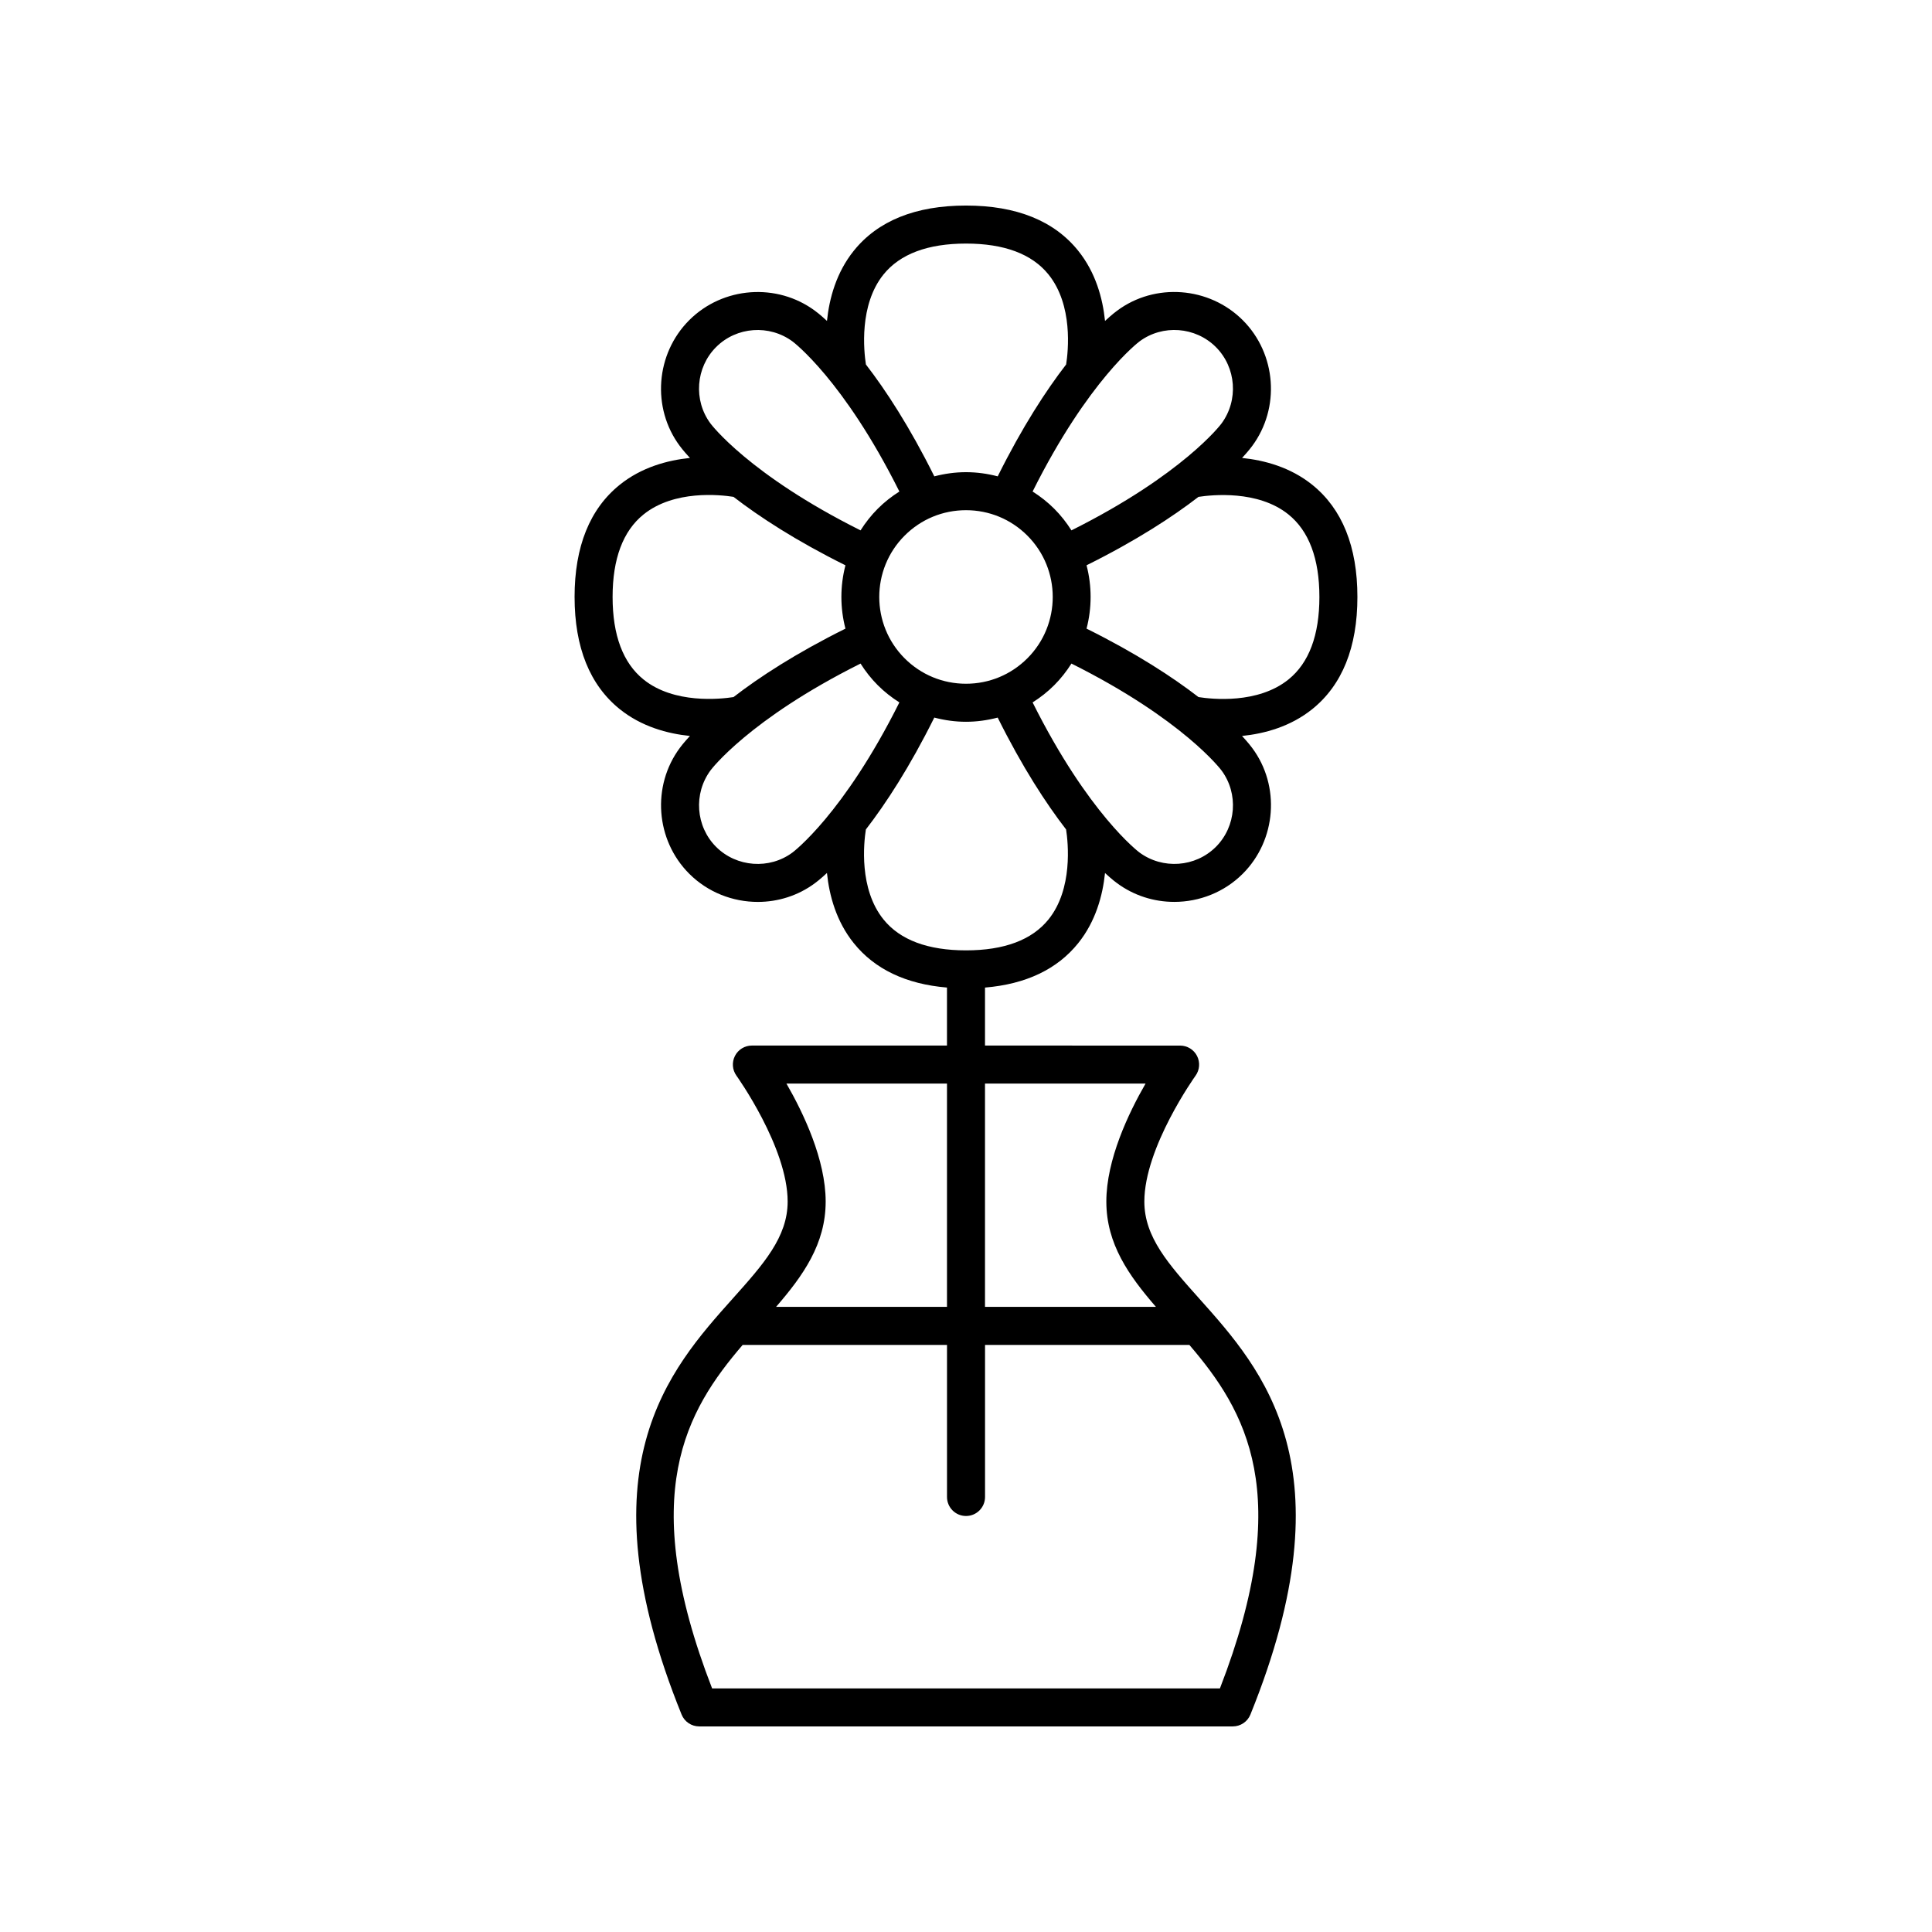 <?xml version="1.0" encoding="UTF-8"?>
<!-- Uploaded to: ICON Repo, www.iconrepo.com, Generator: ICON Repo Mixer Tools -->
<svg fill="#000000" width="800px" height="800px" version="1.1" viewBox="144 144 512 512" xmlns="http://www.w3.org/2000/svg">
 <path d="m296.27 302.2c0 13.348 4.035 23.355 11.984 29.742 5.762 4.625 12.602 6.481 18.586 7.094-1.723 1.855-2.539 2.977-2.648 3.125-7.523 10.109-6.465 24.465 2.457 33.383 4.945 4.945 11.559 7.473 18.18 7.473 5.324 0 10.656-1.637 15.129-4.961 0.168-0.121 1.316-0.961 3.195-2.707 0.613 5.984 2.473 12.832 7.102 18.59 5.555 6.918 13.855 10.859 24.703 11.773v15.367l-51.707 0.004c-1.891 0-3.621 1.059-4.481 2.742s-0.707 3.711 0.398 5.242c0.133 0.188 13.566 18.992 13.566 33.352 0 9.434-6.414 16.609-14.539 25.695-16.91 18.914-40.07 44.82-13.57 110.25 0.766 1.906 2.617 3.152 4.668 3.152h141.41c2.051 0 3.902-1.246 4.668-3.144 26.5-65.438 3.34-91.344-13.57-110.25-8.121-9.086-14.539-16.266-14.539-25.695 0-14.359 13.43-33.164 13.566-33.352 1.105-1.531 1.258-3.559 0.398-5.242-0.859-1.684-2.594-2.742-4.481-2.742l-51.711-0.008v-15.367c10.848-0.91 19.148-4.856 24.703-11.773 4.625-5.758 6.484-12.602 7.102-18.586 1.855 1.719 2.973 2.539 3.125 2.644 4.516 3.359 9.879 5.008 15.227 5.008 6.621 0 13.219-2.527 18.156-7.465 8.922-8.922 9.977-23.273 2.508-33.309-0.121-0.168-0.961-1.316-2.707-3.199 5.988-0.613 12.832-2.469 18.594-7.094 7.949-6.387 11.984-16.395 11.984-29.742s-4.035-23.355-11.984-29.742c-5.758-4.625-12.602-6.484-18.582-7.098 1.719-1.852 2.535-2.973 2.644-3.121 7.523-10.109 6.465-24.465-2.457-33.383-8.926-8.926-23.277-9.984-33.309-2.512-0.168 0.121-1.316 0.961-3.195 2.707-0.613-5.984-2.473-12.832-7.102-18.59-6.387-7.957-16.395-11.988-29.742-11.988s-23.355 4.031-29.742 11.984c-4.625 5.758-6.484 12.602-7.102 18.586-1.855-1.719-2.973-2.539-3.125-2.644-10.109-7.523-24.457-6.469-33.383 2.457-8.922 8.922-9.977 23.273-2.508 33.309 0.121 0.168 0.957 1.316 2.703 3.195-5.984 0.613-12.832 2.473-18.59 7.102-7.949 6.383-11.984 16.391-11.984 29.738zm56.145 128.96h42.547v59.172h-45.293c7.164-8.281 13.141-16.664 13.141-27.91 0-11.094-5.879-23.426-10.395-31.262zm114.87 160.29h-134.57c-20.023-51.594-6.805-73.648 8.098-91.035h54.152v40.301c0 2.781 2.254 5.039 5.039 5.039s5.039-2.254 5.039-5.039v-40.301h54.148c14.902 17.387 28.121 39.441 8.098 91.035zm-19.699-160.29c-4.516 7.832-10.395 20.164-10.395 31.262 0 11.246 5.977 19.633 13.141 27.91l-45.297 0.004v-59.176zm-93.566-61.238c-6.121 4.551-14.828 3.914-20.246-1.496-5.41-5.41-6.051-14.117-1.453-20.301 0.098-0.141 10.148-13.488 39.734-28.273 1.285 2.031 2.789 3.965 4.559 5.734 1.754 1.754 3.684 3.262 5.731 4.562-14.777 29.582-28.133 39.633-28.324 39.773zm45.98-90.715c6.141 0 11.918 2.391 16.262 6.734 8.965 8.965 8.965 23.555 0 32.52-4.348 4.348-10.121 6.738-16.262 6.738s-11.918-2.391-16.262-6.734c-8.965-8.965-8.965-23.555 0-32.52 4.344-4.348 10.121-6.738 16.262-6.738zm21.883 108.43c-4.379 5.453-11.746 8.219-21.883 8.219-10.121 0-17.473-2.754-21.855-8.184-6.555-8.117-5.234-20.316-4.68-23.855 5.262-6.812 11.586-16.473 18.133-29.652 2.715 0.711 5.523 1.113 8.402 1.113s5.688-0.402 8.398-1.109c6.547 13.18 12.871 22.84 18.129 29.648 0.539 3.516 1.84 15.75-4.644 23.82zm44.34-19.211c-5.418 5.41-14.117 6.055-20.301 1.457-0.137-0.105-13.496-10.152-28.27-39.734 2.047-1.297 3.977-2.805 5.731-4.562 1.77-1.77 3.273-3.703 4.559-5.734 29.586 14.785 39.637 28.137 39.773 28.328 4.559 6.133 3.918 14.836-1.492 20.246zm27.43-66.223c0 10.121-2.75 17.473-8.184 21.855-8.121 6.562-20.324 5.234-23.852 4.676-6.816-5.262-16.48-11.594-29.672-18.141 1.434-5.5 1.434-11.285 0-16.785 13.188-6.547 22.852-12.875 29.664-18.133 3.508-0.539 15.746-1.848 23.82 4.641 5.457 4.379 8.223 11.746 8.223 21.887zm-47.676-67.719c6.121-4.562 14.828-3.922 20.246 1.496 5.41 5.41 6.051 14.117 1.453 20.301-0.098 0.141-10.148 13.488-39.734 28.273-1.285-2.031-2.789-3.965-4.559-5.734-1.754-1.754-3.684-3.262-5.731-4.562 14.777-29.582 28.137-39.633 28.324-39.773zm-67.863-17.715c4.379-5.453 11.746-8.219 21.887-8.219 10.121 0 17.473 2.754 21.855 8.184 6.555 8.117 5.234 20.316 4.68 23.855-5.262 6.812-11.586 16.473-18.133 29.652-2.715-0.711-5.527-1.109-8.402-1.109-2.879 0-5.688 0.402-8.398 1.109-6.547-13.18-12.871-22.84-18.129-29.648-0.543-3.516-1.844-15.754 4.641-23.824zm-44.34 19.211c5.41-5.418 14.109-6.059 20.301-1.457 0.137 0.105 13.496 10.152 28.27 39.734-2.047 1.297-3.977 2.805-5.731 4.562-1.77 1.77-3.273 3.703-4.559 5.734-29.586-14.785-39.637-28.137-39.773-28.328-4.559-6.133-3.918-14.836 1.492-20.246zm4.609 39.691c6.816 5.262 16.48 11.59 29.668 18.141-1.434 5.5-1.434 11.285 0 16.785-13.191 6.551-22.859 12.879-29.672 18.141-3.516 0.543-15.746 1.84-23.812-4.644-5.457-4.379-8.223-11.742-8.223-21.887 0-10.121 2.75-17.473 8.184-21.855 8.125-6.562 20.324-5.238 23.855-4.68z"/>
</svg>